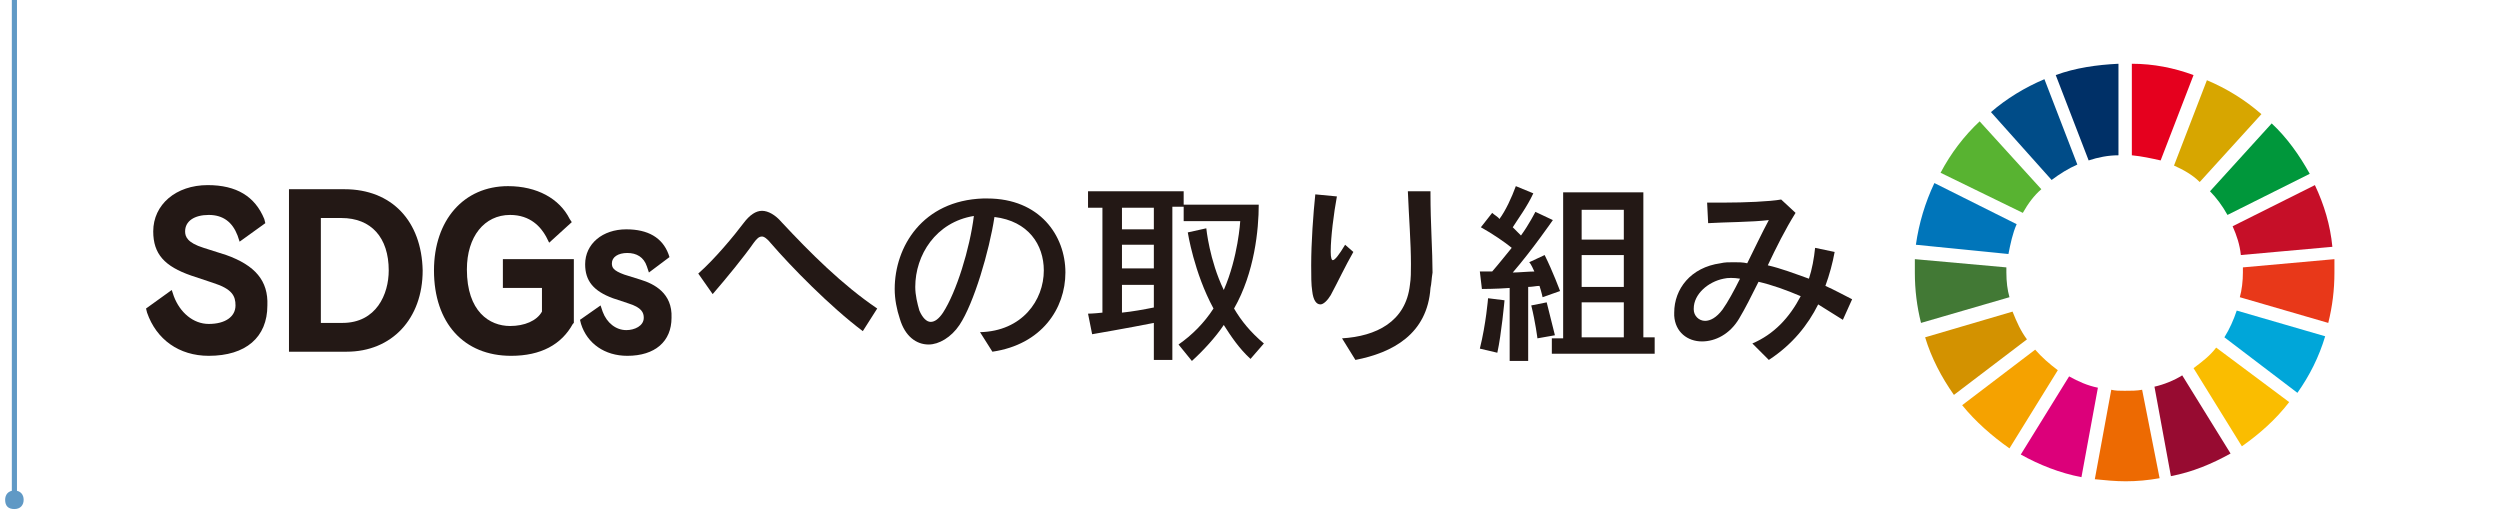 <?xml version="1.0" encoding="utf-8"?>
<!-- Generator: Adobe Illustrator 24.1.0, SVG Export Plug-In . SVG Version: 6.00 Build 0)  -->
<svg version="1.1" id="レイヤー_1" xmlns="http://www.w3.org/2000/svg" xmlns:xlink="http://www.w3.org/1999/xlink" x="0px"
	 y="0px" viewBox="0 0 243.1 50" style="enable-background:new 0 0 243.1 50;" xml:space="preserve">
<style type="text/css">
	.st0{fill:#6099C5;}
	.st1{fill:none;stroke:#6099C5;stroke-width:0.5;stroke-miterlimit:10;}
	.st2{fill:#231815;}
	.st3{fill:#58B331;}
	.st4{fill:#D7A600;}
	.st5{fill:#C60F28;}
	.st6{fill:#00973B;}
	.st7{fill:#427935;}
	.st8{fill:#FABD00;}
	.st9{fill:#E83819;}
	.st10{fill:#F5A200;}
	.st11{fill:#0075BA;}
	.st12{fill:#970B31;}
	.st13{fill:#00A6D9;}
	.st14{fill:#ED6A02;}
	.st15{fill:#E5001E;}
	.st16{fill:#DC007A;}
	.st17{fill:#003067;}
	.st18{fill:#D39200;}
	.st19{fill:#004C88;}
</style>
<g>
	<g>
		<path class="st0" d="M2.3,48.6c0,0.5-0.3,0.9-0.9,0.9s-0.9-0.3-0.9-0.9c0-0.5,0.3-0.9,0.9-0.9S2.3,48.1,2.3,48.6z"/>
		<line class="st1" x1="1.4" y1="48.6" x2="1.4" y2="-0.2"/>
	</g>
</g>
<g>
	<g>
		<path class="st2" d="M22,24.8l-2.2-0.7C18.2,23.6,18,23,18,22.5c0-1,0.9-1.6,2.3-1.6c1.4,0,2.3,0.7,2.8,2l0.2,0.6l2.5-1.8
			l-0.1-0.4C24.8,19.1,23,18,20.2,18c-3.1,0-5.3,1.9-5.3,4.5c0,2.2,1.1,3.4,3.7,4.3l2.1,0.7c1.9,0.6,2.2,1.3,2.2,2.2
			c0,1.1-1,1.8-2.6,1.8c-1.5,0-2.8-1.1-3.4-2.7l-0.2-0.6L14.2,30l0.1,0.4c0.9,2.6,3.1,4.2,6,4.2c3.6,0,5.7-1.8,5.7-4.9
			C26.1,27.3,24.8,25.8,22,24.8z"/>
		<path class="st2" d="M33.5,18.4h-5.4v15.8h5.6c4.4,0,7.4-3.2,7.4-7.9C41,21.5,38.1,18.4,33.5,18.4z M37.8,26.3
			c0,2.3-1.2,5.1-4.5,5.1h-2.1V21.2h2C36.1,21.2,37.8,23.1,37.8,26.3z"/>
		<path class="st2" d="M48.7,28h4v2.3c-0.5,0.9-1.7,1.4-3.1,1.4c-2,0-4.2-1.4-4.2-5.5c0-3.2,1.7-5.3,4.2-5.3c2,0,3,1.2,3.5,2.1
			l0.3,0.6l2.2-2l-0.2-0.3c-1-2-3.2-3.2-6-3.2c-4.3,0-7.2,3.3-7.2,8.2c0,5.1,2.9,8.3,7.5,8.3c2.9,0,4.9-1.1,6-3.1l0.1-0.1v-6.2h-6.9
			V28z"/>
		<path class="st2" d="M62.3,27.2l-1.6-0.5c-1.1-0.4-1.2-0.7-1.2-1.1c0-0.6,0.6-1,1.5-1c0.9,0,1.6,0.4,1.9,1.3l0.2,0.6l2-1.5
			L65,24.7c-0.6-1.6-2-2.4-4.1-2.4c-2.3,0-4,1.4-4,3.4c0,1.6,0.8,2.6,2.7,3.3l1.5,0.5c1.3,0.4,1.5,0.9,1.5,1.4
			c0,0.8-0.9,1.2-1.7,1.2c-1,0-1.9-0.7-2.3-1.8l-0.2-0.6l-2,1.4l0.1,0.4c0.6,1.9,2.3,3.1,4.5,3.1c2.7,0,4.3-1.4,4.3-3.7
			C65.4,28.5,63.6,27.6,62.3,27.2z"/>
	</g>
	<path class="st2" d="M83.9,32.2c-3.2-2.4-7-6.3-8.9-8.5c-0.4-0.5-0.7-0.7-0.9-0.7c-0.3,0-0.5,0.2-0.8,0.6c-0.9,1.3-2.7,3.5-4,5
		l-1.4-2c1.6-1.4,3.5-3.7,4.4-4.9c0.6-0.8,1.2-1.2,1.8-1.2c0.6,0,1.3,0.4,1.9,1.1c2.8,3,5.9,6.1,9.3,8.4L83.9,32.2z"/>
	<path class="st2" d="M96.5,34.2l-1.2-1.9c4.1-0.1,6.2-3.1,6.2-6c0-2.5-1.5-4.8-4.8-5.2c-0.5,3.3-2,8.4-3.4,10.5
		c-0.8,1.2-2,1.9-3,1.9c-1.2,0-2.3-0.8-2.8-2.5c-0.3-0.9-0.5-1.9-0.5-2.9c0-4.1,2.7-8.6,8.6-8.8c0.1,0,0.2,0,0.4,0
		c5.1,0,7.6,3.6,7.6,7.2C103.6,30,101.3,33.5,96.5,34.2z M89,27.9c0,0.8,0.2,1.6,0.4,2.3c0.3,0.7,0.7,1.1,1.1,1.1
		c0.4,0,0.8-0.3,1.2-0.9c1.3-2,2.6-6.2,3-9.4C91,21.6,89,24.8,89,27.9z"/>
	<path class="st2" d="M121.6,34.9c-1.1-1-1.9-2.2-2.6-3.3c-0.8,1.2-2,2.5-3.1,3.5l-1.3-1.6c1.3-0.9,2.5-2.1,3.4-3.5
		c-1.9-3.5-2.5-7.4-2.5-7.4l1.8-0.4c0,0,0.3,3.1,1.7,6c1.4-3.2,1.6-6.7,1.6-6.7h-5.5v-1.4H114v14.9h-1.8v-3.6c-2.5,0.5-6,1.1-6,1.1
		l-0.4-2c0,0,0.5,0,1.4-0.1V20.2h-1.4v-1.6h9.3v1.3h7.3c0,2.4-0.4,6.6-2.4,10.1c0.7,1.2,1.6,2.3,2.9,3.4L121.6,34.9z M112.2,20.2
		h-3.1v2.1h3.1V20.2z M112.2,23.8h-3.1v2.3h3.1V23.8z M112.2,27.7h-3.1v2.7c1-0.1,2.1-0.3,3.1-0.5V27.7z"/>
	<path class="st2" d="M129.4,28.7c-0.3,0.5-0.7,0.9-1,0.9c-0.4,0-0.7-0.4-0.8-1.3c-0.1-0.6-0.1-1.5-0.1-2.5c0-2.2,0.2-5,0.4-6.9
		l2.1,0.2c-0.3,1.6-0.6,4-0.6,5.3c0,0,0,0.1,0,0.1c0,0.6,0.1,0.8,0.2,0.8c0.2,0,0.6-0.5,1.2-1.5l0.8,0.7
		C130.8,25.9,130.1,27.4,129.4,28.7z M139.1,28c-0.3,4.5-3.7,6.3-7.3,7l-1.3-2.1c3.3-0.2,6.2-1.6,6.6-5.2c0.1-0.6,0.1-1.3,0.1-2
		c0-2.1-0.2-4.6-0.3-7.1l2.2,0c0,0.1,0,0.2,0,0.3c0,2.8,0.2,5.6,0.2,7.6C139.2,27.1,139.2,27.6,139.1,28z"/>
	<path class="st2" d="M150,28.9c0,0-0.1-0.5-0.3-1.1c-0.3,0-0.7,0.1-1.1,0.1v7.2h-1.8V28c-1.3,0.1-2.7,0.1-2.7,0.1l-0.2-1.7
		c0,0,0.5,0,1.2,0c0.7-0.8,1.4-1.7,1.9-2.3c-0.6-0.5-1.9-1.4-3-2l1.1-1.4c0.2,0.2,0.6,0.4,0.7,0.6c0.6-0.8,1.2-2.1,1.6-3.2l1.7,0.7
		c-0.6,1.3-1.5,2.5-2,3.3c0.3,0.3,0.6,0.6,0.8,0.8c0.8-1.1,1.4-2.3,1.4-2.3l1.7,0.8c0,0-2,2.9-3.9,5.1c0.5,0,1.6-0.1,2.1-0.1
		c-0.1-0.2-0.3-0.7-0.5-0.9l1.5-0.7c0.8,1.6,1.5,3.5,1.5,3.5L150,28.9z M145.6,34.3l-1.7-0.4c0.6-2.4,0.8-4.9,0.8-4.9l1.6,0.2
		C146.3,29.2,146,32.5,145.6,34.3z M149.5,32.9c0,0-0.2-1.6-0.6-3.2l1.5-0.3c0.4,1.6,0.8,3.2,0.8,3.2L149.5,32.9z M150.9,34.5v-1.6
		h1.1V18.7h7.8v14.1h1.1v1.6H150.9z M157.9,20.4h-4.1v2.9h4.1V20.4z M157.9,24.8h-4.1v3.1h4.1V24.8z M157.9,29.4h-4.1v3.4h4.1V29.4z
		"/>
	<path class="st2" d="M179.2,31.1c-0.8-0.5-1.6-1-2.4-1.5c-1,2-2.5,3.9-4.8,5.4l-1.6-1.6c2.1-0.9,3.6-2.5,4.7-4.6
		c-1.4-0.6-2.8-1.1-4.1-1.4c-0.7,1.4-1.3,2.6-1.9,3.6c-0.9,1.5-2.3,2.2-3.6,2.2c-1.4,0-2.6-0.9-2.7-2.5c0-0.1,0-0.2,0-0.3
		c0-2.3,1.6-4.4,4.5-4.8c0.4-0.1,0.8-0.1,1.3-0.1c0.4,0,0.9,0,1.3,0.1c0.7-1.4,1.4-2.9,2.1-4.2c-1.6,0.2-4.3,0.2-5.9,0.3l-0.1-2
		c0.4,0,1,0,1.7,0c1.9,0,4.4-0.1,5.5-0.3l1.4,1.3c-1,1.6-1.9,3.4-2.7,5.1c1.3,0.3,2.6,0.8,4,1.3c0.3-0.9,0.5-2,0.6-3l1.9,0.4
		c-0.2,1.1-0.5,2.2-0.9,3.3c0.9,0.4,1.8,0.9,2.6,1.3L179.2,31.1z M167.6,27.1c-1.5,0.3-2.9,1.5-2.9,2.9c0,0,0,0.1,0,0.1
		c0,0.6,0.5,1.1,1.1,1.1c0.5,0,1.1-0.3,1.7-1.1c0.5-0.7,1.1-1.8,1.7-3C168.6,27,168,27,167.6,27.1z"/>
</g>
<g id="XMLID_1_">
	<path id="XMLID_18_" class="st3" d="M196.7,20.7c0.5-0.9,1.1-1.7,1.8-2.3l-6-6.6c-1.5,1.4-2.8,3.1-3.8,5L196.7,20.7z"/>
	<path id="XMLID_17_" class="st4" d="M211.4,16.1c0.9,0.4,1.8,0.9,2.5,1.6l6-6.6c-1.6-1.4-3.4-2.5-5.3-3.3L211.4,16.1z"/>
	<path id="XMLID_16_" class="st5" d="M225.1,18l-8,4c0.4,0.9,0.7,1.8,0.8,2.8l8.9-0.8C226.6,21.9,226,19.9,225.1,18"/>
	<path id="XMLID_15_" class="st6" d="M216.6,20.9l8-4c-1-1.8-2.2-3.5-3.7-4.9l-6,6.6C215.5,19.2,216.1,20,216.6,20.9"/>
	<path id="XMLID_14_" class="st7" d="M195.1,26.5c0-0.2,0-0.4,0-0.5l-8.9-0.8c0,0.4,0,0.9,0,1.3c0,1.7,0.2,3.3,0.6,4.9l8.6-2.5
		C195.2,28.2,195.1,27.4,195.1,26.5"/>
	<path id="XMLID_13_" class="st8" d="M215.5,33.8c-0.6,0.8-1.4,1.4-2.2,2l4.7,7.6c1.7-1.2,3.3-2.6,4.6-4.3L215.5,33.8z"/>
	<path id="XMLID_12_" class="st9" d="M218.1,26.5c0,0.8-0.1,1.7-0.3,2.4l8.6,2.5c0.4-1.6,0.6-3.2,0.6-4.9c0-0.4,0-0.8,0-1.3
		l-8.9,0.8C218.1,26.2,218.1,26.4,218.1,26.5"/>
	<path id="XMLID_11_" class="st10" d="M197.9,34l-7.1,5.4c1.3,1.6,2.9,3,4.6,4.2l4.7-7.6C199.3,35.4,198.5,34.7,197.9,34"/>
	<path id="XMLID_10_" class="st11" d="M195.3,24.7c0.2-1,0.4-2,0.8-2.9l-8-4c-0.9,1.9-1.5,3.9-1.8,6L195.3,24.7z"/>
	<path id="XMLID_9_" class="st12" d="M216.9,44.1l-4.7-7.6c-0.8,0.5-1.8,0.9-2.7,1.1l1.6,8.7C213.2,45.9,215.1,45.1,216.9,44.1"/>
	<path id="XMLID_8_" class="st13" d="M217.5,30.2c-0.3,0.9-0.7,1.8-1.2,2.6l7.1,5.4c1.2-1.7,2.1-3.5,2.7-5.5L217.5,30.2z"/>
	<path id="XMLID_7_" class="st14" d="M208.3,37.9c-0.5,0.1-1.1,0.1-1.7,0.1c-0.5,0-0.9,0-1.3-0.1l-1.6,8.7c1,0.1,2,0.2,3,0.2
		c1.1,0,2.2-0.1,3.3-0.3L208.3,37.9z"/>
	<path id="XMLID_6_" class="st15" d="M207.3,15.1c1,0.1,1.9,0.3,2.8,0.5l3.2-8.3c-1.9-0.7-3.9-1.1-6-1.1V15.1z"/>
	<path id="XMLID_5_" class="st16" d="M204,37.7c-1-0.2-1.9-0.6-2.8-1.1l-4.7,7.6c1.8,1,3.8,1.8,5.9,2.2L204,37.7z"/>
	<path id="XMLID_4_" class="st17" d="M203.1,15.6c0.9-0.3,1.9-0.5,2.9-0.5V6.2c-2.1,0.1-4.2,0.4-6.1,1.1L203.1,15.6z"/>
	<path id="XMLID_3_" class="st18" d="M197.1,33c-0.6-0.8-1-1.7-1.4-2.7l-8.5,2.5c0.6,2,1.6,3.9,2.8,5.6L197.1,33z"/>
	<path id="XMLID_2_" class="st19" d="M199.5,17.5c0.8-0.6,1.6-1.1,2.5-1.5l-3.2-8.3c-1.9,0.8-3.7,1.9-5.2,3.2L199.5,17.5z"/>
</g>
</svg>
